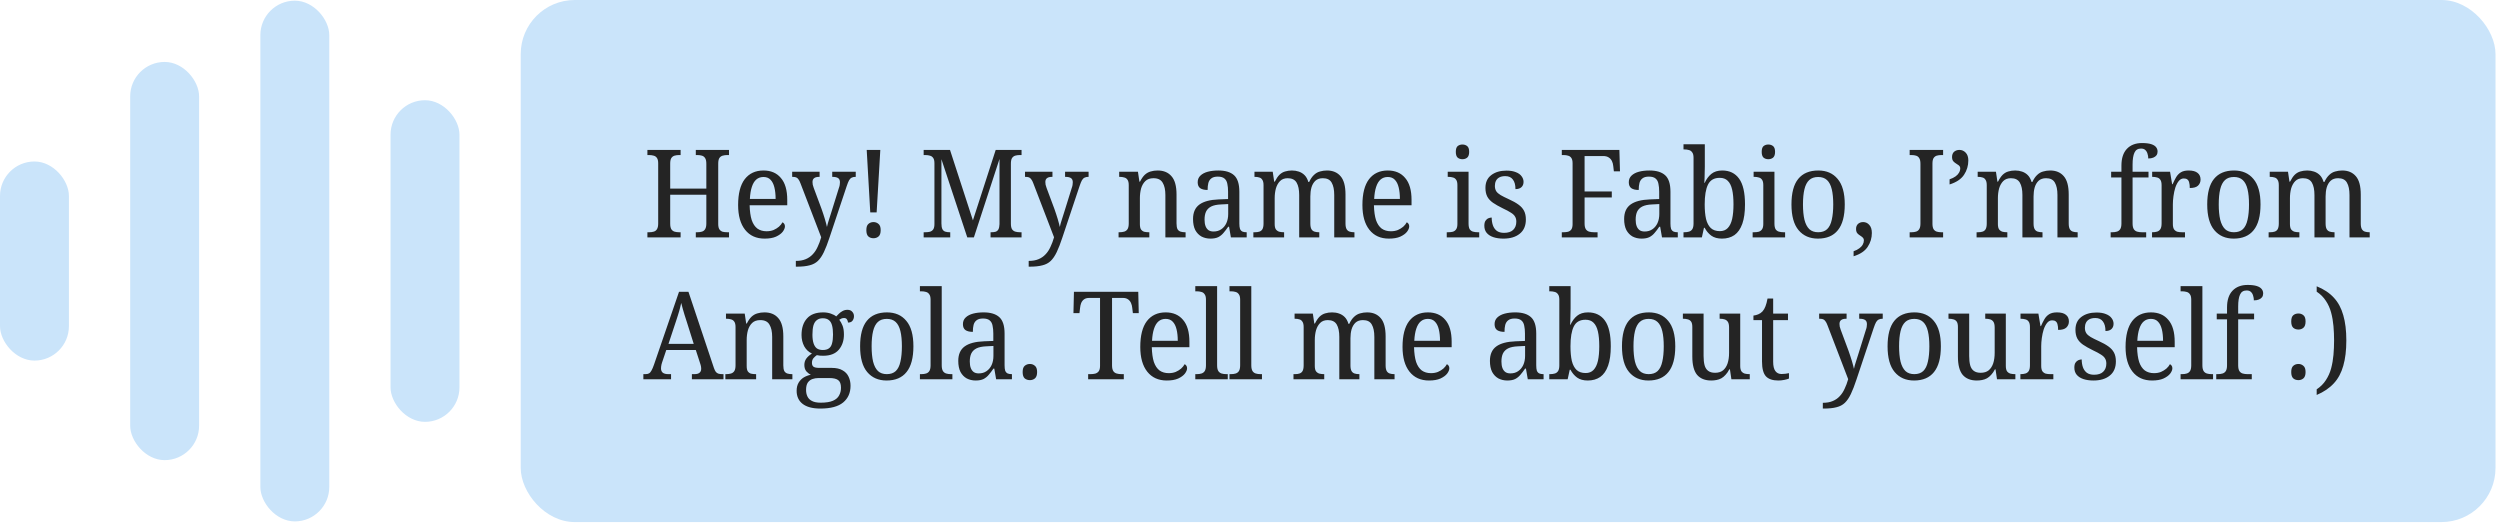 <?xml version="1.0" encoding="UTF-8"?> <svg xmlns="http://www.w3.org/2000/svg" width="370" height="78" viewBox="0 0 370 78" fill="none"> <rect y="23.9" width="10.2" height="29.467" rx="5.1" fill="#CAE4FA"></rect> <rect x="19.267" y="9.167" width="10.2" height="58.933" rx="5.1" fill="#CAE4FA"></rect> <rect x="38.533" y="0.1" width="10.2" height="77.067" rx="5.1" fill="#CAE4FA"></rect> <rect x="57.8" y="14.833" width="10.2" height="47.6" rx="5.1" fill="#CAE4FA"></rect> <rect x="77.067" width="292.267" height="77.267" rx="8" fill="#CAE4FA"></rect> <path d="M95.816 35.133V34.372H96.106C96.348 34.372 96.566 34.342 96.759 34.281C96.965 34.221 97.122 34.1 97.231 33.918C97.352 33.725 97.412 33.447 97.412 33.084V24.181C97.412 23.818 97.352 23.552 97.231 23.383C97.11 23.202 96.947 23.087 96.741 23.038C96.548 22.978 96.324 22.948 96.07 22.948H95.816V22.186H100.73V22.948H100.495C100.253 22.948 100.029 22.978 99.824 23.038C99.63 23.099 99.473 23.22 99.352 23.401C99.243 23.582 99.189 23.86 99.189 24.235V27.916H104.538V24.235C104.538 23.86 104.478 23.582 104.357 23.401C104.248 23.22 104.091 23.099 103.886 23.038C103.692 22.978 103.469 22.948 103.215 22.948H102.979V22.186H107.893V22.948H107.621C107.379 22.948 107.156 22.978 106.95 23.038C106.745 23.099 106.581 23.22 106.461 23.401C106.352 23.582 106.297 23.86 106.297 24.235V33.157C106.297 33.507 106.358 33.773 106.479 33.955C106.6 34.124 106.757 34.239 106.95 34.299C107.156 34.347 107.379 34.372 107.621 34.372H107.893V35.133H102.979V34.372H103.215C103.469 34.372 103.692 34.342 103.886 34.281C104.091 34.221 104.248 34.1 104.357 33.918C104.478 33.725 104.538 33.447 104.538 33.084V28.823H99.189V33.084C99.189 33.447 99.243 33.725 99.352 33.918C99.473 34.1 99.63 34.221 99.824 34.281C100.029 34.342 100.253 34.372 100.495 34.372H100.73V35.133H95.816ZM113.159 35.315C111.925 35.315 110.964 34.88 110.275 34.009C109.586 33.139 109.242 31.918 109.242 30.346C109.242 28.654 109.568 27.378 110.221 26.52C110.886 25.662 111.811 25.233 112.995 25.233C114.095 25.233 114.954 25.601 115.57 26.339C116.199 27.064 116.513 28.146 116.513 29.584V30.382H110.946C110.97 31.277 111.073 32.008 111.255 32.577C111.448 33.133 111.726 33.55 112.089 33.828C112.463 34.094 112.917 34.227 113.449 34.227C113.836 34.227 114.18 34.166 114.482 34.045C114.785 33.912 115.05 33.749 115.28 33.556C115.51 33.35 115.685 33.133 115.806 32.903C115.903 32.939 115.987 33.012 116.06 33.12C116.132 33.217 116.169 33.344 116.169 33.501C116.169 33.743 116.06 34.009 115.842 34.299C115.625 34.577 115.292 34.819 114.845 35.025C114.41 35.218 113.848 35.315 113.159 35.315ZM114.791 29.439C114.791 28.787 114.73 28.218 114.609 27.735C114.488 27.239 114.295 26.858 114.029 26.593C113.775 26.327 113.431 26.194 112.995 26.194C112.572 26.194 112.216 26.32 111.925 26.574C111.647 26.816 111.43 27.179 111.273 27.662C111.116 28.134 111.019 28.726 110.983 29.439H114.791ZM117.784 38.615C118.352 38.615 118.836 38.53 119.234 38.361C119.646 38.192 119.996 37.95 120.286 37.636C120.576 37.334 120.818 36.965 121.012 36.53C121.217 36.106 121.392 35.635 121.537 35.115L118.473 27.137C118.376 26.871 118.273 26.671 118.165 26.538C118.068 26.393 117.953 26.296 117.82 26.248C117.687 26.2 117.512 26.175 117.294 26.175H117.24V25.414H121.302V26.175H121.247C120.897 26.175 120.643 26.242 120.486 26.375C120.329 26.496 120.25 26.683 120.25 26.937C120.25 27.058 120.262 27.191 120.286 27.336C120.322 27.469 120.371 27.626 120.431 27.808L121.592 30.926C121.676 31.168 121.761 31.416 121.846 31.67C121.93 31.924 122.009 32.172 122.081 32.413C122.154 32.643 122.214 32.861 122.263 33.066C122.323 33.272 122.366 33.447 122.39 33.592C122.462 33.254 122.559 32.903 122.68 32.54C122.801 32.166 122.922 31.785 123.042 31.398L124.149 27.844C124.209 27.687 124.251 27.535 124.276 27.39C124.3 27.233 124.312 27.094 124.312 26.973C124.312 26.683 124.221 26.478 124.04 26.357C123.858 26.236 123.586 26.175 123.224 26.175H123.169V25.414H126.651V26.175H126.597C126.391 26.175 126.216 26.212 126.071 26.284C125.926 26.345 125.793 26.472 125.672 26.665C125.563 26.858 125.442 27.155 125.309 27.554L122.77 35.151C122.48 36.034 122.202 36.753 121.936 37.309C121.67 37.865 121.374 38.301 121.048 38.615C120.721 38.929 120.31 39.147 119.815 39.268C119.319 39.401 118.697 39.467 117.947 39.467H117.784V38.615ZM128.799 31.434L128.273 22.186H130.286L129.742 31.434H128.799ZM129.271 35.26C128.98 35.26 128.733 35.176 128.527 35.006C128.322 34.825 128.219 34.511 128.219 34.063C128.219 33.616 128.322 33.308 128.527 33.139C128.733 32.957 128.98 32.867 129.271 32.867C129.561 32.867 129.809 32.957 130.014 33.139C130.232 33.308 130.34 33.616 130.34 34.063C130.34 34.511 130.232 34.825 130.014 35.006C129.809 35.176 129.561 35.26 129.271 35.26ZM136.701 35.133V34.372H136.937C137.191 34.372 137.421 34.347 137.626 34.299C137.832 34.239 137.995 34.124 138.116 33.955C138.237 33.773 138.297 33.507 138.297 33.157V24.181C138.297 23.818 138.237 23.552 138.116 23.383C137.995 23.202 137.832 23.087 137.626 23.038C137.433 22.978 137.215 22.948 136.973 22.948H136.701V22.186H140.6L143.991 32.613L147.364 22.186H151.19V22.948H150.918C150.676 22.948 150.452 22.978 150.247 23.038C150.053 23.099 149.896 23.22 149.775 23.401C149.667 23.582 149.612 23.86 149.612 24.235V33.084C149.612 33.459 149.667 33.737 149.775 33.918C149.896 34.1 150.059 34.221 150.265 34.281C150.471 34.342 150.694 34.372 150.936 34.372H151.19V35.133H146.602V34.372H146.711C146.965 34.372 147.176 34.347 147.346 34.299C147.527 34.239 147.666 34.124 147.763 33.955C147.859 33.773 147.914 33.513 147.926 33.175V23.528L144.136 35.133H143.157L139.331 23.564V33.066C139.331 33.441 139.379 33.725 139.476 33.918C139.572 34.1 139.711 34.221 139.893 34.281C140.086 34.342 140.304 34.372 140.546 34.372H140.636V35.133H136.701ZM152.245 38.615C152.813 38.615 153.297 38.53 153.696 38.361C154.107 38.192 154.457 37.95 154.747 37.636C155.037 37.334 155.279 36.965 155.473 36.53C155.678 36.106 155.853 35.635 155.999 35.115L152.934 27.137C152.837 26.871 152.735 26.671 152.626 26.538C152.529 26.393 152.414 26.296 152.281 26.248C152.148 26.2 151.973 26.175 151.755 26.175H151.701V25.414H155.763V26.175H155.708C155.358 26.175 155.104 26.242 154.947 26.375C154.79 26.496 154.711 26.683 154.711 26.937C154.711 27.058 154.723 27.191 154.747 27.336C154.784 27.469 154.832 27.626 154.892 27.808L156.053 30.926C156.138 31.168 156.222 31.416 156.307 31.67C156.391 31.924 156.47 32.172 156.543 32.413C156.615 32.643 156.675 32.861 156.724 33.066C156.784 33.272 156.827 33.447 156.851 33.592C156.923 33.254 157.02 32.903 157.141 32.54C157.262 32.166 157.383 31.785 157.504 31.398L158.61 27.844C158.67 27.687 158.712 27.535 158.737 27.39C158.761 27.233 158.773 27.094 158.773 26.973C158.773 26.683 158.682 26.478 158.501 26.357C158.32 26.236 158.048 26.175 157.685 26.175H157.631V25.414H161.112V26.175H161.058C160.852 26.175 160.677 26.212 160.532 26.284C160.387 26.345 160.254 26.472 160.133 26.665C160.024 26.858 159.903 27.155 159.77 27.554L157.232 35.151C156.941 36.034 156.663 36.753 156.397 37.309C156.131 37.865 155.835 38.301 155.509 38.615C155.183 38.929 154.772 39.147 154.276 39.268C153.78 39.401 153.158 39.467 152.408 39.467H152.245V38.615ZM165.549 35.133V34.372H165.694C165.948 34.372 166.178 34.342 166.383 34.281C166.589 34.221 166.752 34.1 166.873 33.918C166.994 33.725 167.054 33.441 167.054 33.066V27.409C167.054 27.046 166.994 26.78 166.873 26.611C166.752 26.429 166.589 26.314 166.383 26.266C166.19 26.206 165.972 26.175 165.731 26.175H165.64V25.414H168.414L168.632 26.883H168.723C168.94 26.448 169.176 26.109 169.43 25.867C169.696 25.625 169.986 25.462 170.3 25.378C170.614 25.281 170.959 25.233 171.334 25.233C172.216 25.233 172.899 25.517 173.383 26.085C173.878 26.641 174.126 27.541 174.126 28.787V33.066C174.126 33.441 174.175 33.725 174.271 33.918C174.38 34.1 174.531 34.221 174.725 34.281C174.918 34.342 175.136 34.372 175.378 34.372H175.468V35.133H172.476V28.859C172.476 28.085 172.343 27.481 172.077 27.046C171.823 26.599 171.37 26.375 170.717 26.375C170.21 26.375 169.811 26.514 169.52 26.792C169.23 27.07 169.019 27.433 168.886 27.88C168.765 28.327 168.704 28.811 168.704 29.331V33.157C168.704 33.52 168.759 33.785 168.868 33.955C168.989 34.124 169.146 34.239 169.339 34.299C169.545 34.347 169.768 34.372 170.01 34.372H170.101V35.133H165.549ZM179.143 35.315C178.66 35.315 178.219 35.212 177.82 35.006C177.433 34.789 177.125 34.468 176.895 34.045C176.677 33.61 176.569 33.066 176.569 32.413C176.569 31.446 176.883 30.733 177.511 30.274C178.14 29.814 179.095 29.56 180.377 29.512L181.755 29.458V28.37C181.755 27.922 181.718 27.535 181.646 27.209C181.585 26.871 181.446 26.611 181.229 26.429C181.011 26.236 180.679 26.139 180.231 26.139C179.82 26.139 179.506 26.224 179.289 26.393C179.071 26.55 178.92 26.78 178.835 27.082C178.763 27.372 178.726 27.717 178.726 28.116C178.243 28.116 177.874 28.025 177.62 27.844C177.378 27.662 177.258 27.372 177.258 26.973C177.258 26.574 177.391 26.248 177.657 25.994C177.935 25.728 178.303 25.535 178.763 25.414C179.222 25.293 179.742 25.233 180.322 25.233C181.35 25.233 182.123 25.468 182.643 25.94C183.163 26.411 183.423 27.221 183.423 28.37V33.066C183.423 33.405 183.453 33.671 183.514 33.864C183.586 34.045 183.701 34.178 183.858 34.263C184.015 34.336 184.215 34.372 184.457 34.372H184.511V35.133H182.172L181.9 33.556H181.773C181.543 33.894 181.313 34.196 181.084 34.462C180.866 34.728 180.606 34.94 180.304 35.097C180.002 35.242 179.615 35.315 179.143 35.315ZM179.597 34.263C180.044 34.263 180.425 34.154 180.739 33.937C181.066 33.719 181.319 33.417 181.501 33.03C181.682 32.631 181.773 32.178 181.773 31.67V30.201L180.721 30.256C180.105 30.28 179.615 30.382 179.252 30.564C178.902 30.745 178.648 30.999 178.491 31.325C178.346 31.64 178.273 32.032 178.273 32.504C178.273 32.879 178.321 33.199 178.418 33.465C178.515 33.719 178.66 33.918 178.853 34.063C179.047 34.196 179.295 34.263 179.597 34.263ZM185.498 35.133V34.372H185.734C185.988 34.372 186.205 34.342 186.387 34.281C186.58 34.221 186.731 34.1 186.84 33.918C186.949 33.725 187.003 33.441 187.003 33.066V27.409C187.003 27.046 186.943 26.78 186.822 26.611C186.713 26.429 186.562 26.314 186.368 26.266C186.187 26.206 185.969 26.175 185.716 26.175H185.661V25.414H188.363L188.581 26.883H188.671C188.889 26.448 189.119 26.109 189.36 25.867C189.614 25.625 189.892 25.462 190.195 25.378C190.509 25.281 190.847 25.233 191.21 25.233C191.573 25.233 191.911 25.287 192.225 25.396C192.552 25.505 192.836 25.68 193.078 25.922C193.32 26.163 193.507 26.502 193.64 26.937H193.749C193.966 26.478 194.208 26.127 194.474 25.885C194.74 25.631 195.036 25.462 195.363 25.378C195.689 25.281 196.033 25.233 196.396 25.233C197.254 25.233 197.925 25.517 198.409 26.085C198.893 26.641 199.134 27.541 199.134 28.787V33.066C199.134 33.441 199.189 33.725 199.297 33.918C199.406 34.1 199.557 34.221 199.751 34.281C199.944 34.342 200.162 34.372 200.404 34.372H200.458V35.133H197.466V28.859C197.466 28.073 197.339 27.463 197.085 27.028C196.843 26.593 196.408 26.375 195.78 26.375C195.32 26.375 194.952 26.502 194.673 26.756C194.408 27.01 194.214 27.342 194.093 27.753C193.984 28.152 193.93 28.593 193.93 29.077V33.066C193.93 33.441 193.984 33.725 194.093 33.918C194.202 34.1 194.353 34.221 194.547 34.281C194.74 34.342 194.958 34.372 195.199 34.372H195.254V35.133H192.28V28.859C192.28 28.073 192.153 27.463 191.899 27.028C191.645 26.593 191.204 26.375 190.575 26.375C190.104 26.375 189.729 26.514 189.451 26.792C189.173 27.07 188.968 27.433 188.835 27.88C188.714 28.327 188.653 28.811 188.653 29.331V33.157C188.653 33.52 188.714 33.785 188.835 33.955C188.968 34.124 189.137 34.239 189.342 34.299C189.548 34.347 189.771 34.372 190.013 34.372H190.049V35.133H185.498ZM205.553 35.315C204.32 35.315 203.359 34.88 202.67 34.009C201.981 33.139 201.637 31.918 201.637 30.346C201.637 28.654 201.963 27.378 202.616 26.52C203.281 25.662 204.206 25.233 205.39 25.233C206.49 25.233 207.349 25.601 207.965 26.339C208.594 27.064 208.908 28.146 208.908 29.584V30.382H203.341C203.365 31.277 203.468 32.008 203.649 32.577C203.843 33.133 204.121 33.55 204.484 33.828C204.858 34.094 205.312 34.227 205.844 34.227C206.23 34.227 206.575 34.166 206.877 34.045C207.179 33.912 207.445 33.749 207.675 33.556C207.905 33.35 208.08 33.133 208.201 32.903C208.298 32.939 208.382 33.012 208.455 33.12C208.527 33.217 208.564 33.344 208.564 33.501C208.564 33.743 208.455 34.009 208.237 34.299C208.02 34.577 207.687 34.819 207.24 35.025C206.805 35.218 206.243 35.315 205.553 35.315ZM207.185 29.439C207.185 28.787 207.125 28.218 207.004 27.735C206.883 27.239 206.69 26.858 206.424 26.593C206.17 26.327 205.825 26.194 205.39 26.194C204.967 26.194 204.611 26.32 204.32 26.574C204.042 26.816 203.825 27.179 203.668 27.662C203.51 28.134 203.414 28.726 203.377 29.439H207.185ZM214.118 35.133V34.372H214.336C214.589 34.372 214.813 34.347 215.006 34.299C215.212 34.239 215.375 34.124 215.496 33.955C215.629 33.773 215.696 33.507 215.696 33.157V27.409C215.696 27.046 215.635 26.78 215.514 26.611C215.393 26.429 215.23 26.314 215.025 26.266C214.831 26.206 214.614 26.175 214.372 26.175H214.263V25.414H217.346V33.066C217.346 33.441 217.4 33.725 217.509 33.918C217.63 34.1 217.793 34.221 217.998 34.281C218.216 34.342 218.452 34.372 218.706 34.372H218.923V35.133H214.118ZM216.439 23.564C216.161 23.564 215.925 23.486 215.732 23.328C215.55 23.159 215.46 22.875 215.46 22.476C215.46 22.065 215.55 21.781 215.732 21.624C215.925 21.467 216.161 21.388 216.439 21.388C216.717 21.388 216.953 21.467 217.146 21.624C217.34 21.781 217.436 22.065 217.436 22.476C217.436 22.875 217.34 23.159 217.146 23.328C216.953 23.486 216.717 23.564 216.439 23.564ZM222.511 35.315C221.943 35.315 221.441 35.242 221.006 35.097C220.583 34.952 220.256 34.74 220.027 34.462C219.797 34.184 219.682 33.834 219.682 33.411C219.682 33.096 219.737 32.855 219.845 32.685C219.966 32.504 220.111 32.377 220.281 32.304C220.462 32.232 220.625 32.196 220.77 32.196C220.77 32.619 220.831 33.006 220.952 33.356C221.072 33.695 221.266 33.967 221.532 34.172C221.81 34.366 222.166 34.462 222.602 34.462C223.194 34.462 223.641 34.317 223.944 34.027C224.258 33.725 224.415 33.32 224.415 32.812C224.415 32.51 224.355 32.262 224.234 32.069C224.125 31.863 223.925 31.67 223.635 31.488C223.345 31.295 222.94 31.078 222.42 30.836C221.828 30.546 221.338 30.267 220.952 30.002C220.577 29.736 220.299 29.433 220.117 29.095C219.936 28.744 219.845 28.315 219.845 27.808C219.845 26.985 220.129 26.357 220.698 25.922C221.278 25.474 222.033 25.251 222.964 25.251C223.52 25.251 223.986 25.329 224.361 25.486C224.735 25.631 225.013 25.831 225.195 26.085C225.388 26.339 225.485 26.617 225.485 26.919C225.485 27.245 225.382 27.505 225.177 27.699C224.971 27.892 224.675 27.989 224.288 27.989C224.288 27.372 224.161 26.901 223.907 26.574C223.665 26.236 223.291 26.067 222.783 26.067C222.432 26.067 222.142 26.127 221.913 26.248C221.683 26.369 221.514 26.538 221.405 26.756C221.296 26.973 221.242 27.227 221.242 27.517C221.242 27.82 221.308 28.079 221.441 28.297C221.574 28.503 221.792 28.696 222.094 28.877C222.408 29.059 222.807 29.258 223.291 29.476C223.883 29.742 224.361 30.008 224.723 30.274C225.098 30.54 225.376 30.848 225.557 31.198C225.739 31.549 225.829 31.978 225.829 32.486C225.829 33.405 225.527 34.106 224.923 34.589C224.33 35.073 223.526 35.315 222.511 35.315ZM231.146 35.133V34.372H231.382C231.648 34.372 231.877 34.347 232.071 34.299C232.276 34.239 232.44 34.124 232.561 33.955C232.681 33.773 232.742 33.513 232.742 33.175V24.163C232.742 23.812 232.681 23.552 232.561 23.383C232.44 23.202 232.276 23.087 232.071 23.038C231.877 22.978 231.66 22.948 231.418 22.948H231.146V22.186H239.669L239.759 25.36H238.853L238.762 24.58C238.738 24.302 238.671 24.054 238.563 23.836C238.454 23.607 238.291 23.425 238.073 23.292C237.868 23.159 237.596 23.093 237.257 23.093H234.519V28.333H238.545V29.222H234.519V33.084C234.519 33.447 234.579 33.725 234.7 33.918C234.821 34.1 234.984 34.221 235.19 34.281C235.407 34.342 235.643 34.372 235.897 34.372H236.441V35.133H231.146ZM242.948 35.315C242.464 35.315 242.023 35.212 241.624 35.006C241.237 34.789 240.929 34.468 240.699 34.045C240.482 33.61 240.373 33.066 240.373 32.413C240.373 31.446 240.687 30.733 241.316 30.274C241.945 29.814 242.9 29.56 244.181 29.512L245.559 29.458V28.37C245.559 27.922 245.523 27.535 245.45 27.209C245.39 26.871 245.251 26.611 245.033 26.429C244.816 26.236 244.483 26.139 244.036 26.139C243.625 26.139 243.311 26.224 243.093 26.393C242.875 26.55 242.724 26.78 242.64 27.082C242.567 27.372 242.531 27.717 242.531 28.116C242.047 28.116 241.679 28.025 241.425 27.844C241.183 27.662 241.062 27.372 241.062 26.973C241.062 26.574 241.195 26.248 241.461 25.994C241.739 25.728 242.108 25.535 242.567 25.414C243.027 25.293 243.546 25.233 244.127 25.233C245.154 25.233 245.928 25.468 246.448 25.94C246.967 26.411 247.227 27.221 247.227 28.37V33.066C247.227 33.405 247.258 33.671 247.318 33.864C247.391 34.045 247.505 34.178 247.663 34.263C247.82 34.336 248.019 34.372 248.261 34.372H248.315V35.133H245.976L245.704 33.556H245.577C245.348 33.894 245.118 34.196 244.888 34.462C244.671 34.728 244.411 34.94 244.108 35.097C243.806 35.242 243.419 35.315 242.948 35.315ZM243.401 34.263C243.849 34.263 244.229 34.154 244.544 33.937C244.87 33.719 245.124 33.417 245.305 33.03C245.487 32.631 245.577 32.178 245.577 31.67V30.201L244.526 30.256C243.909 30.28 243.419 30.382 243.057 30.564C242.706 30.745 242.452 30.999 242.295 31.325C242.15 31.64 242.078 32.032 242.078 32.504C242.078 32.879 242.126 33.199 242.223 33.465C242.319 33.719 242.464 33.918 242.658 34.063C242.851 34.196 243.099 34.263 243.401 34.263ZM254.851 35.315C254.211 35.315 253.685 35.17 253.274 34.88C252.863 34.577 252.536 34.19 252.295 33.719H252.186L251.877 35.133H249.157V34.372H249.284C249.538 34.372 249.768 34.342 249.973 34.281C250.179 34.221 250.342 34.1 250.463 33.918C250.584 33.725 250.644 33.441 250.644 33.066V23.347C250.644 22.984 250.578 22.718 250.445 22.549C250.324 22.367 250.161 22.253 249.955 22.204C249.75 22.144 249.526 22.114 249.284 22.114H249.157V21.352H252.313V24.689C252.313 24.906 252.307 25.172 252.295 25.486C252.295 25.801 252.288 26.103 252.276 26.393C252.264 26.683 252.252 26.907 252.24 27.064H252.295C252.548 26.508 252.875 26.067 253.274 25.74C253.685 25.402 254.223 25.233 254.888 25.233C255.976 25.233 256.81 25.637 257.39 26.448C257.97 27.245 258.26 28.515 258.26 30.256C258.26 31.416 258.127 32.371 257.861 33.12C257.596 33.87 257.209 34.426 256.701 34.789C256.193 35.139 255.577 35.315 254.851 35.315ZM254.543 34.209C255.027 34.209 255.413 34.057 255.704 33.755C256.006 33.441 256.223 32.994 256.356 32.413C256.489 31.821 256.556 31.096 256.556 30.237C256.556 29.355 256.489 28.63 256.356 28.061C256.223 27.481 256.006 27.046 255.704 26.756C255.413 26.466 255.021 26.32 254.525 26.32C253.691 26.32 253.111 26.653 252.784 27.318C252.458 27.971 252.295 28.95 252.295 30.256C252.295 31.102 252.361 31.821 252.494 32.413C252.639 32.994 252.875 33.441 253.201 33.755C253.528 34.057 253.975 34.209 254.543 34.209ZM259.39 35.133V34.372H259.608C259.862 34.372 260.085 34.347 260.279 34.299C260.484 34.239 260.648 34.124 260.768 33.955C260.901 33.773 260.968 33.507 260.968 33.157V27.409C260.968 27.046 260.907 26.78 260.787 26.611C260.666 26.429 260.502 26.314 260.297 26.266C260.104 26.206 259.886 26.175 259.644 26.175H259.535V25.414H262.618V33.066C262.618 33.441 262.672 33.725 262.781 33.918C262.902 34.1 263.065 34.221 263.271 34.281C263.488 34.342 263.724 34.372 263.978 34.372H264.196V35.133H259.39ZM261.711 23.564C261.433 23.564 261.198 23.486 261.004 23.328C260.823 23.159 260.732 22.875 260.732 22.476C260.732 22.065 260.823 21.781 261.004 21.624C261.198 21.467 261.433 21.388 261.711 21.388C261.989 21.388 262.225 21.467 262.419 21.624C262.612 21.781 262.709 22.065 262.709 22.476C262.709 22.875 262.612 23.159 262.419 23.328C262.225 23.486 261.989 23.564 261.711 23.564ZM269.053 35.315C267.844 35.315 266.889 34.898 266.188 34.063C265.486 33.229 265.136 31.96 265.136 30.256C265.136 28.563 265.468 27.306 266.133 26.484C266.81 25.65 267.801 25.233 269.107 25.233C270.328 25.233 271.283 25.65 271.972 26.484C272.673 27.306 273.024 28.563 273.024 30.256C273.024 31.96 272.685 33.229 272.008 34.063C271.344 34.898 270.358 35.315 269.053 35.315ZM269.089 34.372C269.645 34.372 270.086 34.221 270.413 33.918C270.739 33.604 270.969 33.139 271.102 32.522C271.247 31.906 271.319 31.15 271.319 30.256C271.319 29.349 271.247 28.599 271.102 28.007C270.957 27.402 270.721 26.949 270.395 26.647C270.068 26.345 269.633 26.194 269.089 26.194C268.533 26.194 268.092 26.345 267.765 26.647C267.439 26.949 267.203 27.402 267.058 28.007C266.913 28.599 266.84 29.349 266.84 30.256C266.84 31.15 266.913 31.906 267.058 32.522C267.215 33.139 267.457 33.604 267.783 33.918C268.11 34.221 268.545 34.372 269.089 34.372ZM274.332 37.182C274.682 37.062 274.967 36.916 275.184 36.747C275.414 36.578 275.583 36.391 275.692 36.185C275.801 35.992 275.855 35.78 275.855 35.55C275.855 35.417 275.813 35.303 275.728 35.206C275.656 35.121 275.565 35.043 275.456 34.97C275.347 34.898 275.233 34.819 275.112 34.734C274.991 34.65 274.888 34.541 274.803 34.408C274.731 34.275 274.695 34.106 274.695 33.9C274.695 33.574 274.791 33.32 274.985 33.139C275.19 32.957 275.444 32.867 275.746 32.867C276.109 32.867 276.411 33.006 276.653 33.284C276.907 33.562 277.034 33.961 277.034 34.48C277.034 35.23 276.828 35.913 276.417 36.53C276.006 37.158 275.311 37.624 274.332 37.926V37.182ZM282.63 35.133V34.372H282.92C283.162 34.372 283.379 34.342 283.573 34.281C283.778 34.221 283.935 34.1 284.044 33.918C284.165 33.737 284.226 33.459 284.226 33.084V24.235C284.226 23.86 284.165 23.582 284.044 23.401C283.935 23.22 283.778 23.099 283.573 23.038C283.379 22.978 283.162 22.948 282.92 22.948H282.63V22.186H287.58V22.948H287.308C287.066 22.948 286.843 22.978 286.637 23.038C286.444 23.099 286.287 23.22 286.166 23.401C286.057 23.582 286.003 23.86 286.003 24.235V33.084C286.003 33.447 286.057 33.725 286.166 33.918C286.287 34.1 286.444 34.221 286.637 34.281C286.843 34.342 287.066 34.372 287.308 34.372H287.58V35.133H282.63ZM288.538 26.538C288.901 26.417 289.197 26.272 289.427 26.103C289.656 25.934 289.826 25.752 289.934 25.559C290.055 25.353 290.116 25.136 290.116 24.906C290.116 24.761 290.073 24.646 289.989 24.562C289.904 24.465 289.801 24.386 289.68 24.326C289.572 24.253 289.457 24.175 289.336 24.09C289.215 24.006 289.112 23.903 289.028 23.782C288.943 23.649 288.901 23.474 288.901 23.256C288.901 22.905 289.003 22.64 289.209 22.458C289.427 22.277 289.687 22.186 289.989 22.186C290.351 22.186 290.66 22.319 290.914 22.585C291.179 22.851 291.312 23.238 291.312 23.746C291.312 24.519 291.101 25.227 290.678 25.867C290.255 26.508 289.541 26.985 288.538 27.3V26.538ZM292.534 35.133V34.372H292.77C293.024 34.372 293.241 34.342 293.423 34.281C293.616 34.221 293.767 34.1 293.876 33.918C293.985 33.725 294.039 33.441 294.039 33.066V27.409C294.039 27.046 293.979 26.78 293.858 26.611C293.749 26.429 293.598 26.314 293.405 26.266C293.223 26.206 293.006 26.175 292.752 26.175H292.697V25.414H295.399L295.617 26.883H295.708C295.925 26.448 296.155 26.109 296.397 25.867C296.65 25.625 296.929 25.462 297.231 25.378C297.545 25.281 297.884 25.233 298.246 25.233C298.609 25.233 298.947 25.287 299.262 25.396C299.588 25.505 299.872 25.68 300.114 25.922C300.356 26.163 300.543 26.502 300.676 26.937H300.785C301.002 26.478 301.244 26.127 301.51 25.885C301.776 25.631 302.072 25.462 302.399 25.378C302.725 25.281 303.07 25.233 303.432 25.233C304.291 25.233 304.962 25.517 305.445 26.085C305.929 26.641 306.17 27.541 306.17 28.787V33.066C306.17 33.441 306.225 33.725 306.334 33.918C306.442 34.1 306.594 34.221 306.787 34.281C306.98 34.342 307.198 34.372 307.44 34.372H307.494V35.133H304.502V28.859C304.502 28.073 304.375 27.463 304.121 27.028C303.88 26.593 303.444 26.375 302.816 26.375C302.356 26.375 301.988 26.502 301.71 26.756C301.444 27.01 301.25 27.342 301.129 27.753C301.021 28.152 300.966 28.593 300.966 29.077V33.066C300.966 33.441 301.021 33.725 301.129 33.918C301.238 34.1 301.389 34.221 301.583 34.281C301.776 34.342 301.994 34.372 302.236 34.372H302.29V35.133H299.316V28.859C299.316 28.073 299.189 27.463 298.935 27.028C298.681 26.593 298.24 26.375 297.612 26.375C297.14 26.375 296.765 26.514 296.487 26.792C296.209 27.07 296.004 27.433 295.871 27.88C295.75 28.327 295.689 28.811 295.689 29.331V33.157C295.689 33.52 295.75 33.785 295.871 33.955C296.004 34.124 296.173 34.239 296.378 34.299C296.584 34.347 296.808 34.372 297.049 34.372H297.086V35.133H292.534ZM312.376 35.133V34.372H312.612C312.866 34.372 313.096 34.342 313.301 34.281C313.507 34.221 313.67 34.1 313.791 33.918C313.912 33.725 313.972 33.441 313.972 33.066V26.266H312.449V25.414H313.972V24.507C313.972 23.431 314.238 22.609 314.77 22.041C315.314 21.461 316.063 21.171 317.018 21.171C317.587 21.171 318.04 21.225 318.378 21.334C318.717 21.443 318.959 21.594 319.104 21.787C319.249 21.968 319.321 22.186 319.321 22.44C319.321 22.645 319.267 22.827 319.158 22.984C319.049 23.129 318.892 23.244 318.687 23.328C318.481 23.413 318.233 23.456 317.943 23.456C317.943 23.214 317.907 22.984 317.834 22.766C317.774 22.537 317.665 22.349 317.508 22.204C317.363 22.059 317.151 21.987 316.873 21.987C316.402 21.987 316.075 22.192 315.894 22.603C315.713 23.002 315.622 23.582 315.622 24.344V25.414H317.979V26.266H315.622V33.066C315.622 33.441 315.683 33.725 315.803 33.918C315.924 34.1 316.088 34.221 316.293 34.281C316.511 34.342 316.74 34.372 316.982 34.372H317.635V35.133H312.376ZM318.501 35.133V34.372H318.556C318.81 34.372 319.039 34.342 319.245 34.281C319.45 34.221 319.613 34.1 319.734 33.918C319.855 33.725 319.916 33.441 319.916 33.066V27.409C319.916 27.046 319.855 26.78 319.734 26.611C319.613 26.429 319.45 26.314 319.245 26.266C319.039 26.206 318.816 26.175 318.574 26.175H318.519V25.414H321.167L321.475 27.264H321.548C321.705 26.901 321.874 26.562 322.055 26.248C322.237 25.934 322.472 25.686 322.763 25.505C323.053 25.323 323.44 25.233 323.923 25.233C324.515 25.233 324.957 25.353 325.247 25.595C325.537 25.825 325.682 26.151 325.682 26.574C325.682 26.937 325.555 27.239 325.301 27.481C325.059 27.711 324.654 27.826 324.086 27.826C324.086 27.487 324.056 27.215 323.996 27.01C323.947 26.804 323.857 26.653 323.724 26.556C323.603 26.459 323.427 26.411 323.198 26.411C322.908 26.411 322.66 26.538 322.454 26.792C322.249 27.046 322.08 27.372 321.947 27.771C321.826 28.158 321.735 28.575 321.675 29.022C321.614 29.458 321.584 29.863 321.584 30.237V33.157C321.584 33.507 321.644 33.773 321.765 33.955C321.898 34.124 322.061 34.239 322.255 34.299C322.46 34.347 322.684 34.372 322.926 34.372H323.379V35.133H318.501ZM330.586 35.315C329.377 35.315 328.422 34.898 327.721 34.063C327.02 33.229 326.669 31.96 326.669 30.256C326.669 28.563 327.002 27.306 327.667 26.484C328.344 25.65 329.335 25.233 330.641 25.233C331.862 25.233 332.817 25.65 333.506 26.484C334.207 27.306 334.557 28.563 334.557 30.256C334.557 31.96 334.219 33.229 333.542 34.063C332.877 34.898 331.892 35.315 330.586 35.315ZM330.623 34.372C331.179 34.372 331.62 34.221 331.946 33.918C332.273 33.604 332.502 33.139 332.635 32.522C332.78 31.906 332.853 31.15 332.853 30.256C332.853 29.349 332.78 28.599 332.635 28.007C332.49 27.402 332.255 26.949 331.928 26.647C331.602 26.345 331.167 26.194 330.623 26.194C330.066 26.194 329.625 26.345 329.299 26.647C328.972 26.949 328.737 27.402 328.592 28.007C328.447 28.599 328.374 29.349 328.374 30.256C328.374 31.15 328.447 31.906 328.592 32.522C328.749 33.139 328.991 33.604 329.317 33.918C329.643 34.221 330.079 34.372 330.623 34.372ZM335.757 35.133V34.372H335.992C336.246 34.372 336.464 34.342 336.645 34.281C336.839 34.221 336.99 34.1 337.099 33.918C337.207 33.725 337.262 33.441 337.262 33.066V27.409C337.262 27.046 337.201 26.78 337.08 26.611C336.972 26.429 336.82 26.314 336.627 26.266C336.446 26.206 336.228 26.175 335.974 26.175H335.92V25.414H338.622L338.839 26.883H338.93C339.148 26.448 339.377 26.109 339.619 25.867C339.873 25.625 340.151 25.462 340.453 25.378C340.768 25.281 341.106 25.233 341.469 25.233C341.831 25.233 342.17 25.287 342.484 25.396C342.811 25.505 343.095 25.68 343.336 25.922C343.578 26.163 343.766 26.502 343.899 26.937H344.007C344.225 26.478 344.467 26.127 344.733 25.885C344.999 25.631 345.295 25.462 345.621 25.378C345.948 25.281 346.292 25.233 346.655 25.233C347.513 25.233 348.184 25.517 348.668 26.085C349.151 26.641 349.393 27.541 349.393 28.787V33.066C349.393 33.441 349.447 33.725 349.556 33.918C349.665 34.1 349.816 34.221 350.009 34.281C350.203 34.342 350.42 34.372 350.662 34.372H350.717V35.133H347.725V28.859C347.725 28.073 347.598 27.463 347.344 27.028C347.102 26.593 346.667 26.375 346.038 26.375C345.579 26.375 345.21 26.502 344.932 26.756C344.666 27.01 344.473 27.342 344.352 27.753C344.243 28.152 344.189 28.593 344.189 29.077V33.066C344.189 33.441 344.243 33.725 344.352 33.918C344.461 34.1 344.612 34.221 344.805 34.281C344.999 34.342 345.216 34.372 345.458 34.372H345.512V35.133H342.539V28.859C342.539 28.073 342.412 27.463 342.158 27.028C341.904 26.593 341.463 26.375 340.834 26.375C340.363 26.375 339.988 26.514 339.71 26.792C339.432 27.07 339.226 27.433 339.093 27.88C338.972 28.327 338.912 28.811 338.912 29.331V33.157C338.912 33.52 338.972 33.785 339.093 33.955C339.226 34.124 339.395 34.239 339.601 34.299C339.806 34.347 340.03 34.372 340.272 34.372H340.308V35.133H335.757ZM95.218 56.133V55.372H95.526C95.744 55.372 95.919 55.336 96.052 55.263C96.185 55.19 96.306 55.051 96.415 54.846C96.536 54.64 96.662 54.344 96.796 53.957L100.495 43.186H101.891L105.663 54.465C105.747 54.707 105.838 54.894 105.935 55.027C106.043 55.16 106.17 55.251 106.315 55.299C106.473 55.347 106.66 55.372 106.878 55.372H107.077V56.133H102.399V55.372H102.779C103.118 55.372 103.366 55.305 103.523 55.172C103.692 55.039 103.777 54.84 103.777 54.574C103.777 54.489 103.771 54.405 103.759 54.32C103.747 54.235 103.728 54.145 103.704 54.048C103.68 53.951 103.65 53.855 103.614 53.758L102.979 51.8H98.609L97.992 53.631C97.968 53.728 97.938 53.83 97.902 53.939C97.877 54.048 97.859 54.151 97.847 54.248C97.835 54.344 97.829 54.435 97.829 54.52C97.829 54.797 97.914 55.009 98.083 55.154C98.264 55.299 98.542 55.372 98.917 55.372H99.316V56.133H95.218ZM98.935 50.893H102.671L101.637 47.611C101.528 47.248 101.419 46.91 101.311 46.595C101.214 46.269 101.123 45.961 101.039 45.67C100.954 45.38 100.882 45.102 100.821 44.836C100.773 45.042 100.724 45.247 100.676 45.453C100.628 45.646 100.573 45.852 100.513 46.069C100.452 46.275 100.386 46.492 100.313 46.722C100.241 46.952 100.162 47.194 100.078 47.447L98.935 50.893ZM107.354 56.133V55.372H107.499C107.753 55.372 107.983 55.342 108.188 55.281C108.394 55.221 108.557 55.1 108.678 54.918C108.799 54.725 108.859 54.441 108.859 54.066V48.408C108.859 48.046 108.799 47.78 108.678 47.611C108.557 47.429 108.394 47.315 108.188 47.266C107.995 47.206 107.777 47.175 107.535 47.175H107.445V46.414H110.219L110.437 47.883H110.527C110.745 47.447 110.981 47.109 111.235 46.867C111.501 46.625 111.791 46.462 112.105 46.378C112.419 46.281 112.764 46.233 113.139 46.233C114.021 46.233 114.704 46.517 115.188 47.085C115.683 47.641 115.931 48.541 115.931 49.787V54.066C115.931 54.441 115.979 54.725 116.076 54.918C116.185 55.1 116.336 55.221 116.53 55.281C116.723 55.342 116.941 55.372 117.182 55.372H117.273V56.133H114.281V49.859C114.281 49.086 114.148 48.481 113.882 48.046C113.628 47.599 113.175 47.375 112.522 47.375C112.014 47.375 111.615 47.514 111.325 47.792C111.035 48.07 110.824 48.433 110.691 48.88C110.57 49.327 110.509 49.811 110.509 50.331V54.157C110.509 54.52 110.564 54.785 110.672 54.955C110.793 55.124 110.95 55.239 111.144 55.299C111.349 55.347 111.573 55.372 111.815 55.372H111.906V56.133H107.354ZM121.42 60.467C120.247 60.467 119.365 60.231 118.772 59.76C118.192 59.301 117.902 58.66 117.902 57.838C117.902 57.366 117.999 56.968 118.192 56.641C118.385 56.315 118.639 56.055 118.954 55.861C119.28 55.668 119.631 55.535 120.005 55.462C119.764 55.354 119.54 55.184 119.334 54.955C119.141 54.713 119.044 54.399 119.044 54.012C119.044 53.649 119.141 53.335 119.334 53.069C119.528 52.803 119.806 52.555 120.168 52.325C119.685 52.108 119.304 51.751 119.026 51.255C118.76 50.748 118.627 50.192 118.627 49.587C118.627 48.547 118.893 47.731 119.425 47.139C119.957 46.535 120.761 46.233 121.837 46.233C122.236 46.233 122.61 46.293 122.961 46.414C123.312 46.535 123.578 46.674 123.759 46.831C123.868 46.71 124.001 46.577 124.158 46.432C124.315 46.275 124.496 46.142 124.702 46.033C124.919 45.912 125.155 45.852 125.409 45.852C125.735 45.852 125.977 45.948 126.134 46.142C126.304 46.323 126.388 46.541 126.388 46.795C126.388 47.048 126.316 47.272 126.171 47.466C126.038 47.647 125.814 47.738 125.5 47.738C125.5 47.58 125.451 47.429 125.355 47.284C125.27 47.139 125.125 47.067 124.919 47.067C124.774 47.067 124.647 47.091 124.539 47.139C124.43 47.188 124.321 47.248 124.212 47.321C124.406 47.574 124.569 47.871 124.702 48.209C124.835 48.547 124.901 48.983 124.901 49.515C124.901 50.421 124.647 51.171 124.14 51.763C123.632 52.355 122.864 52.652 121.837 52.652C121.692 52.652 121.528 52.646 121.347 52.634C121.166 52.609 121.015 52.585 120.894 52.561C120.712 52.682 120.543 52.833 120.386 53.014C120.241 53.196 120.168 53.425 120.168 53.703C120.168 53.957 120.241 54.145 120.386 54.266C120.543 54.386 120.827 54.447 121.238 54.447H123.088C123.765 54.447 124.303 54.568 124.702 54.81C125.113 55.039 125.409 55.354 125.59 55.752C125.784 56.151 125.88 56.599 125.88 57.094C125.88 58.134 125.518 58.956 124.792 59.56C124.067 60.165 122.943 60.467 121.42 60.467ZM121.456 59.597C122.242 59.597 122.852 59.5 123.287 59.307C123.723 59.113 124.025 58.847 124.194 58.509C124.375 58.182 124.466 57.808 124.466 57.385C124.466 56.828 124.321 56.448 124.031 56.242C123.753 56.049 123.336 55.952 122.78 55.952H121.111C120.809 55.952 120.519 56 120.241 56.097C119.963 56.194 119.733 56.369 119.552 56.623C119.383 56.877 119.298 57.239 119.298 57.711C119.298 58.074 119.365 58.394 119.498 58.672C119.631 58.962 119.854 59.186 120.168 59.343C120.483 59.512 120.912 59.597 121.456 59.597ZM121.782 51.8C122.157 51.8 122.453 51.721 122.671 51.564C122.901 51.407 123.058 51.159 123.142 50.82C123.239 50.47 123.287 50.035 123.287 49.515C123.287 48.971 123.239 48.517 123.142 48.155C123.046 47.792 122.882 47.526 122.653 47.357C122.435 47.188 122.139 47.103 121.764 47.103C121.414 47.103 121.124 47.194 120.894 47.375C120.664 47.544 120.495 47.81 120.386 48.173C120.289 48.535 120.241 48.989 120.241 49.533C120.241 50.041 120.295 50.464 120.404 50.802C120.513 51.141 120.676 51.395 120.894 51.564C121.124 51.721 121.42 51.8 121.782 51.8ZM131.213 56.315C130.004 56.315 129.049 55.898 128.347 55.063C127.646 54.229 127.296 52.96 127.296 51.255C127.296 49.563 127.628 48.306 128.293 47.484C128.97 46.65 129.961 46.233 131.267 46.233C132.488 46.233 133.443 46.65 134.132 47.484C134.833 48.306 135.184 49.563 135.184 51.255C135.184 52.96 134.845 54.229 134.168 55.063C133.503 55.898 132.518 56.315 131.213 56.315ZM131.249 55.372C131.805 55.372 132.246 55.221 132.573 54.918C132.899 54.604 133.129 54.139 133.262 53.522C133.407 52.906 133.479 52.15 133.479 51.255C133.479 50.349 133.407 49.599 133.262 49.007C133.117 48.403 132.881 47.949 132.554 47.647C132.228 47.345 131.793 47.194 131.249 47.194C130.693 47.194 130.251 47.345 129.925 47.647C129.599 47.949 129.363 48.403 129.218 49.007C129.073 49.599 129 50.349 129 51.255C129 52.15 129.073 52.906 129.218 53.522C129.375 54.139 129.617 54.604 129.943 54.918C130.27 55.221 130.705 55.372 131.249 55.372ZM136.147 56.133V55.372H136.365C136.631 55.372 136.86 55.342 137.054 55.281C137.259 55.221 137.423 55.1 137.543 54.918C137.664 54.725 137.725 54.441 137.725 54.066V44.347C137.725 43.984 137.658 43.718 137.525 43.549C137.404 43.367 137.241 43.253 137.036 43.204C136.83 43.144 136.607 43.114 136.365 43.114H136.147V42.352H139.375V54.066C139.375 54.441 139.435 54.725 139.556 54.918C139.677 55.1 139.84 55.221 140.046 55.281C140.251 55.342 140.481 55.372 140.735 55.372H140.953V56.133H136.147ZM144.399 56.315C143.915 56.315 143.474 56.212 143.075 56.006C142.688 55.789 142.38 55.468 142.15 55.045C141.933 54.61 141.824 54.066 141.824 53.413C141.824 52.446 142.138 51.733 142.767 51.274C143.396 50.814 144.351 50.56 145.632 50.512L147.01 50.458V49.37C147.01 48.922 146.974 48.535 146.901 48.209C146.841 47.871 146.702 47.611 146.484 47.429C146.267 47.236 145.934 47.139 145.487 47.139C145.076 47.139 144.762 47.224 144.544 47.393C144.326 47.55 144.175 47.78 144.091 48.082C144.018 48.372 143.982 48.717 143.982 49.116C143.498 49.116 143.13 49.025 142.876 48.844C142.634 48.662 142.513 48.372 142.513 47.973C142.513 47.574 142.646 47.248 142.912 46.994C143.19 46.728 143.559 46.535 144.018 46.414C144.478 46.293 144.997 46.233 145.578 46.233C146.605 46.233 147.379 46.468 147.899 46.94C148.419 47.411 148.678 48.221 148.678 49.37V54.066C148.678 54.405 148.709 54.671 148.769 54.864C148.842 55.045 148.957 55.178 149.114 55.263C149.271 55.336 149.47 55.372 149.712 55.372H149.766V56.133H147.427L147.155 54.556H147.028C146.799 54.894 146.569 55.196 146.339 55.462C146.122 55.728 145.862 55.94 145.56 56.097C145.257 56.242 144.87 56.315 144.399 56.315ZM144.852 55.263C145.3 55.263 145.68 55.154 145.995 54.937C146.321 54.719 146.575 54.417 146.756 54.03C146.938 53.631 147.028 53.178 147.028 52.67V51.201L145.977 51.255C145.36 51.28 144.87 51.382 144.508 51.564C144.157 51.745 143.903 51.999 143.746 52.325C143.601 52.64 143.529 53.032 143.529 53.504C143.529 53.879 143.577 54.199 143.674 54.465C143.77 54.719 143.915 54.918 144.109 55.063C144.302 55.196 144.55 55.263 144.852 55.263ZM152.422 56.26C152.132 56.26 151.878 56.176 151.66 56.006C151.455 55.825 151.352 55.511 151.352 55.063C151.352 54.616 151.455 54.308 151.66 54.139C151.878 53.957 152.132 53.867 152.422 53.867C152.712 53.867 152.96 53.957 153.165 54.139C153.383 54.308 153.492 54.616 153.492 55.063C153.492 55.511 153.383 55.825 153.165 56.006C152.96 56.176 152.712 56.26 152.422 56.26ZM161.046 56.133V55.372H161.409C161.651 55.372 161.874 55.347 162.08 55.299C162.297 55.239 162.473 55.124 162.606 54.955C162.739 54.773 162.805 54.507 162.805 54.157V44.093H161.209C160.883 44.093 160.623 44.165 160.43 44.31C160.248 44.443 160.109 44.625 160.013 44.854C159.928 45.072 159.874 45.314 159.849 45.58L159.759 46.341H158.87L158.943 43.186H168.463L168.535 46.341H167.665L167.574 45.58C167.55 45.314 167.49 45.072 167.393 44.854C167.296 44.625 167.151 44.443 166.958 44.31C166.764 44.165 166.504 44.093 166.178 44.093H164.582V54.066C164.582 54.441 164.643 54.725 164.764 54.918C164.884 55.1 165.054 55.221 165.271 55.281C165.489 55.342 165.719 55.372 165.96 55.372H166.323V56.133H161.046ZM172.678 56.315C171.445 56.315 170.484 55.88 169.794 55.009C169.105 54.139 168.761 52.918 168.761 51.346C168.761 49.654 169.087 48.378 169.74 47.52C170.405 46.662 171.33 46.233 172.514 46.233C173.615 46.233 174.473 46.601 175.089 47.339C175.718 48.064 176.032 49.146 176.032 50.584V51.382H170.465C170.49 52.277 170.592 53.008 170.774 53.577C170.967 54.133 171.245 54.55 171.608 54.828C171.983 55.094 172.436 55.227 172.968 55.227C173.355 55.227 173.699 55.166 174.001 55.045C174.304 54.912 174.57 54.749 174.799 54.556C175.029 54.35 175.204 54.133 175.325 53.903C175.422 53.939 175.506 54.012 175.579 54.12C175.651 54.217 175.688 54.344 175.688 54.501C175.688 54.743 175.579 55.009 175.361 55.299C175.144 55.577 174.811 55.819 174.364 56.025C173.929 56.218 173.367 56.315 172.678 56.315ZM174.31 50.44C174.31 49.787 174.249 49.218 174.128 48.735C174.007 48.239 173.814 47.858 173.548 47.593C173.294 47.327 172.95 47.194 172.514 47.194C172.091 47.194 171.735 47.321 171.445 47.574C171.167 47.816 170.949 48.179 170.792 48.662C170.635 49.134 170.538 49.726 170.502 50.44H174.31ZM176.904 56.133V55.372H177.122C177.388 55.372 177.617 55.342 177.811 55.281C178.016 55.221 178.179 55.1 178.3 54.918C178.421 54.725 178.482 54.441 178.482 54.066V44.347C178.482 43.984 178.415 43.718 178.282 43.549C178.161 43.367 177.998 43.253 177.793 43.204C177.587 43.144 177.363 43.114 177.122 43.114H176.904V42.352H180.132V54.066C180.132 54.441 180.192 54.725 180.313 54.918C180.434 55.1 180.597 55.221 180.803 55.281C181.008 55.342 181.238 55.372 181.492 55.372H181.709V56.133H176.904ZM181.964 56.133V55.372H182.182C182.448 55.372 182.678 55.342 182.871 55.281C183.076 55.221 183.24 55.1 183.361 54.918C183.481 54.725 183.542 54.441 183.542 54.066V44.347C183.542 43.984 183.475 43.718 183.342 43.549C183.222 43.367 183.058 43.253 182.853 43.204C182.647 43.144 182.424 43.114 182.182 43.114H181.964V42.352H185.192V54.066C185.192 54.441 185.252 54.725 185.373 54.918C185.494 55.1 185.657 55.221 185.863 55.281C186.068 55.342 186.298 55.372 186.552 55.372H186.77V56.133H181.964ZM191.435 56.133V55.372H191.671C191.925 55.372 192.142 55.342 192.324 55.281C192.517 55.221 192.668 55.1 192.777 54.918C192.886 54.725 192.94 54.441 192.94 54.066V48.408C192.94 48.046 192.88 47.78 192.759 47.611C192.65 47.429 192.499 47.315 192.306 47.266C192.124 47.206 191.907 47.175 191.653 47.175H191.598V46.414H194.3L194.518 47.883H194.609C194.826 47.447 195.056 47.109 195.298 46.867C195.552 46.625 195.83 46.462 196.132 46.378C196.446 46.281 196.785 46.233 197.147 46.233C197.51 46.233 197.848 46.287 198.163 46.396C198.489 46.505 198.773 46.68 199.015 46.922C199.257 47.163 199.444 47.502 199.577 47.937H199.686C199.904 47.478 200.145 47.127 200.411 46.885C200.677 46.632 200.973 46.462 201.3 46.378C201.626 46.281 201.971 46.233 202.333 46.233C203.192 46.233 203.863 46.517 204.346 47.085C204.83 47.641 205.072 48.541 205.072 49.787V54.066C205.072 54.441 205.126 54.725 205.235 54.918C205.344 55.1 205.495 55.221 205.688 55.281C205.881 55.342 206.099 55.372 206.341 55.372H206.395V56.133H203.403V49.859C203.403 49.073 203.276 48.463 203.022 48.028C202.781 47.593 202.345 47.375 201.717 47.375C201.257 47.375 200.889 47.502 200.611 47.756C200.345 48.01 200.151 48.342 200.03 48.753C199.922 49.152 199.867 49.593 199.867 50.077V54.066C199.867 54.441 199.922 54.725 200.03 54.918C200.139 55.1 200.29 55.221 200.484 55.281C200.677 55.342 200.895 55.372 201.137 55.372H201.191V56.133H198.217V49.859C198.217 49.073 198.09 48.463 197.836 48.028C197.582 47.593 197.141 47.375 196.513 47.375C196.041 47.375 195.666 47.514 195.388 47.792C195.11 48.07 194.905 48.433 194.772 48.88C194.651 49.327 194.59 49.811 194.59 50.331V54.157C194.59 54.52 194.651 54.785 194.772 54.955C194.905 55.124 195.074 55.239 195.28 55.299C195.485 55.347 195.709 55.372 195.95 55.372H195.987V56.133H191.435ZM211.491 56.315C210.258 56.315 209.297 55.88 208.608 55.009C207.918 54.139 207.574 52.918 207.574 51.346C207.574 49.654 207.9 48.378 208.553 47.52C209.218 46.662 210.143 46.233 211.328 46.233C212.428 46.233 213.286 46.601 213.902 47.339C214.531 48.064 214.845 49.146 214.845 50.584V51.382H209.278C209.303 52.277 209.405 53.008 209.587 53.577C209.78 54.133 210.058 54.55 210.421 54.828C210.796 55.094 211.249 55.227 211.781 55.227C212.168 55.227 212.512 55.166 212.814 55.045C213.117 54.912 213.383 54.749 213.612 54.556C213.842 54.35 214.017 54.133 214.138 53.903C214.235 53.939 214.32 54.012 214.392 54.12C214.465 54.217 214.501 54.344 214.501 54.501C214.501 54.743 214.392 55.009 214.174 55.299C213.957 55.577 213.624 55.819 213.177 56.025C212.742 56.218 212.18 56.315 211.491 56.315ZM213.123 50.44C213.123 49.787 213.062 49.218 212.941 48.735C212.821 48.239 212.627 47.858 212.361 47.593C212.107 47.327 211.763 47.194 211.328 47.194C210.904 47.194 210.548 47.321 210.258 47.574C209.98 47.816 209.762 48.179 209.605 48.662C209.448 49.134 209.351 49.726 209.315 50.44H213.123ZM223.083 56.315C222.6 56.315 222.159 56.212 221.76 56.006C221.373 55.789 221.065 55.468 220.835 55.045C220.617 54.61 220.509 54.066 220.509 53.413C220.509 52.446 220.823 51.733 221.451 51.274C222.08 50.814 223.035 50.56 224.317 50.512L225.695 50.458V49.37C225.695 48.922 225.658 48.535 225.586 48.209C225.525 47.871 225.386 47.611 225.169 47.429C224.951 47.236 224.619 47.139 224.171 47.139C223.76 47.139 223.446 47.224 223.229 47.393C223.011 47.55 222.86 47.78 222.775 48.082C222.703 48.372 222.666 48.717 222.666 49.116C222.183 49.116 221.814 49.025 221.56 48.844C221.318 48.662 221.198 48.372 221.198 47.973C221.198 47.574 221.331 47.248 221.597 46.994C221.875 46.728 222.243 46.535 222.703 46.414C223.162 46.293 223.682 46.233 224.262 46.233C225.29 46.233 226.063 46.468 226.583 46.94C227.103 47.411 227.363 48.221 227.363 49.37V54.066C227.363 54.405 227.393 54.671 227.454 54.864C227.526 55.045 227.641 55.178 227.798 55.263C227.955 55.336 228.155 55.372 228.397 55.372H228.451V56.133H226.112L225.84 54.556H225.713C225.483 54.894 225.253 55.196 225.024 55.462C224.806 55.728 224.546 55.94 224.244 56.097C223.942 56.242 223.555 56.315 223.083 56.315ZM223.537 55.263C223.984 55.263 224.365 55.154 224.679 54.937C225.006 54.719 225.259 54.417 225.441 54.03C225.622 53.631 225.713 53.178 225.713 52.67V51.201L224.661 51.255C224.045 51.28 223.555 51.382 223.192 51.564C222.842 51.745 222.588 51.999 222.431 52.325C222.286 52.64 222.213 53.032 222.213 53.504C222.213 53.879 222.261 54.199 222.358 54.465C222.455 54.719 222.6 54.918 222.793 55.063C222.987 55.196 223.235 55.263 223.537 55.263ZM234.987 56.315C234.346 56.315 233.82 56.17 233.409 55.88C232.998 55.577 232.672 55.19 232.43 54.719H232.321L232.013 56.133H229.293V55.372H229.42C229.674 55.372 229.903 55.342 230.109 55.281C230.314 55.221 230.478 55.1 230.599 54.918C230.719 54.725 230.78 54.441 230.78 54.066V44.347C230.78 43.984 230.713 43.718 230.58 43.549C230.46 43.367 230.296 43.253 230.091 43.204C229.885 43.144 229.662 43.114 229.42 43.114H229.293V42.352H232.448V45.688C232.448 45.906 232.442 46.172 232.43 46.486C232.43 46.801 232.424 47.103 232.412 47.393C232.4 47.683 232.388 47.907 232.376 48.064H232.43C232.684 47.508 233.01 47.067 233.409 46.74C233.82 46.402 234.358 46.233 235.023 46.233C236.111 46.233 236.945 46.638 237.526 47.447C238.106 48.245 238.396 49.515 238.396 51.255C238.396 52.416 238.263 53.371 237.997 54.12C237.731 54.87 237.344 55.426 236.836 55.789C236.329 56.139 235.712 56.315 234.987 56.315ZM234.679 55.209C235.162 55.209 235.549 55.057 235.839 54.755C236.141 54.441 236.359 53.994 236.492 53.413C236.625 52.821 236.691 52.096 236.691 51.237C236.691 50.355 236.625 49.63 236.492 49.061C236.359 48.481 236.141 48.046 235.839 47.756C235.549 47.466 235.156 47.321 234.66 47.321C233.826 47.321 233.246 47.653 232.92 48.318C232.593 48.971 232.43 49.95 232.43 51.255C232.43 52.102 232.497 52.821 232.63 53.413C232.775 53.994 233.01 54.441 233.337 54.755C233.663 55.057 234.11 55.209 234.679 55.209ZM243.968 56.315C242.76 56.315 241.805 55.898 241.103 55.063C240.402 54.229 240.052 52.96 240.052 51.255C240.052 49.563 240.384 48.306 241.049 47.484C241.726 46.65 242.717 46.233 244.023 46.233C245.244 46.233 246.199 46.65 246.888 47.484C247.589 48.306 247.94 49.563 247.94 51.255C247.94 52.96 247.601 54.229 246.924 55.063C246.259 55.898 245.274 56.315 243.968 56.315ZM244.005 55.372C244.561 55.372 245.002 55.221 245.328 54.918C245.655 54.604 245.885 54.139 246.018 53.522C246.163 52.906 246.235 52.15 246.235 51.255C246.235 50.349 246.163 49.599 246.018 49.007C245.872 48.403 245.637 47.949 245.31 47.647C244.984 47.345 244.549 47.194 244.005 47.194C243.449 47.194 243.007 47.345 242.681 47.647C242.355 47.949 242.119 48.403 241.974 49.007C241.829 49.599 241.756 50.349 241.756 51.255C241.756 52.15 241.829 52.906 241.974 53.522C242.131 54.139 242.373 54.604 242.699 54.918C243.026 55.221 243.461 55.372 244.005 55.372ZM253.255 56.315C252.348 56.315 251.653 56.037 251.17 55.48C250.698 54.912 250.463 54.006 250.463 52.761V48.39C250.463 48.028 250.402 47.762 250.281 47.593C250.16 47.423 249.997 47.315 249.792 47.266C249.598 47.206 249.375 47.175 249.121 47.175H249.066V46.414H252.131V52.688C252.131 53.22 252.179 53.673 252.276 54.048C252.373 54.411 252.548 54.689 252.802 54.882C253.056 55.075 253.4 55.172 253.835 55.172C254.319 55.172 254.712 55.051 255.014 54.81C255.316 54.556 255.54 54.211 255.685 53.776C255.83 53.329 255.903 52.809 255.903 52.217V48.481C255.903 48.094 255.842 47.81 255.721 47.629C255.6 47.447 255.437 47.327 255.232 47.266C255.038 47.206 254.815 47.175 254.561 47.175H254.506V46.414H257.553V54.157C257.553 54.507 257.613 54.773 257.734 54.955C257.867 55.124 258.036 55.239 258.242 55.299C258.447 55.347 258.671 55.372 258.913 55.372H258.967V56.133H256.247L256.03 54.664H255.939C255.77 54.991 255.582 55.263 255.377 55.48C255.183 55.698 254.978 55.867 254.76 55.988C254.543 56.109 254.301 56.194 254.035 56.242C253.781 56.291 253.521 56.315 253.255 56.315ZM263.19 56.315C262.356 56.315 261.745 56.109 261.358 55.698C260.972 55.275 260.778 54.544 260.778 53.504V47.375H259.509V46.704C259.738 46.68 259.974 46.619 260.216 46.523C260.458 46.426 260.669 46.281 260.851 46.087C261.032 45.882 261.177 45.634 261.286 45.344C261.407 45.042 261.509 44.655 261.594 44.184H262.428V46.414H264.622V47.375H262.428V53.54C262.428 54.169 262.537 54.628 262.755 54.918C262.972 55.209 263.274 55.354 263.661 55.354C263.879 55.354 264.072 55.342 264.242 55.317C264.423 55.293 264.598 55.263 264.767 55.227V56.025C264.61 56.097 264.381 56.163 264.078 56.224C263.788 56.284 263.492 56.315 263.19 56.315ZM269.778 59.615C270.346 59.615 270.83 59.53 271.229 59.361C271.64 59.192 271.99 58.95 272.28 58.636C272.57 58.334 272.812 57.965 273.006 57.53C273.211 57.106 273.386 56.635 273.531 56.115L270.467 48.136C270.37 47.871 270.267 47.671 270.159 47.538C270.062 47.393 269.947 47.296 269.814 47.248C269.681 47.2 269.506 47.175 269.288 47.175H269.234V46.414H273.296V47.175H273.241C272.891 47.175 272.637 47.242 272.48 47.375C272.323 47.496 272.244 47.683 272.244 47.937C272.244 48.058 272.256 48.191 272.28 48.336C272.317 48.469 272.365 48.626 272.425 48.807L273.586 51.926C273.67 52.168 273.755 52.416 273.84 52.67C273.924 52.924 274.003 53.172 274.075 53.413C274.148 53.643 274.208 53.861 274.257 54.066C274.317 54.272 274.36 54.447 274.384 54.592C274.456 54.254 274.553 53.903 274.674 53.54C274.795 53.166 274.916 52.785 275.037 52.398L276.143 48.844C276.203 48.687 276.245 48.535 276.27 48.39C276.294 48.233 276.306 48.094 276.306 47.973C276.306 47.683 276.215 47.478 276.034 47.357C275.853 47.236 275.581 47.175 275.218 47.175H275.163V46.414H278.645V47.175H278.591C278.385 47.175 278.21 47.212 278.065 47.284C277.92 47.345 277.787 47.472 277.666 47.665C277.557 47.858 277.436 48.155 277.303 48.554L274.765 56.151C274.474 57.034 274.196 57.753 273.93 58.309C273.664 58.865 273.368 59.301 273.042 59.615C272.715 59.929 272.304 60.147 271.809 60.268C271.313 60.401 270.691 60.467 269.941 60.467H269.778V59.615ZM283.277 56.315C282.069 56.315 281.114 55.898 280.412 55.063C279.711 54.229 279.361 52.96 279.361 51.255C279.361 49.563 279.693 48.306 280.358 47.484C281.035 46.65 282.026 46.233 283.332 46.233C284.553 46.233 285.508 46.65 286.197 47.484C286.898 48.306 287.249 49.563 287.249 51.255C287.249 52.96 286.91 54.229 286.233 55.063C285.568 55.898 284.583 56.315 283.277 56.315ZM283.314 55.372C283.87 55.372 284.311 55.221 284.637 54.918C284.964 54.604 285.194 54.139 285.326 53.522C285.472 52.906 285.544 52.15 285.544 51.255C285.544 50.349 285.472 49.599 285.326 49.007C285.181 48.403 284.946 47.949 284.619 47.647C284.293 47.345 283.858 47.194 283.314 47.194C282.758 47.194 282.316 47.345 281.99 47.647C281.664 47.949 281.428 48.403 281.283 49.007C281.138 49.599 281.065 50.349 281.065 51.255C281.065 52.15 281.138 52.906 281.283 53.522C281.44 54.139 281.682 54.604 282.008 54.918C282.334 55.221 282.77 55.372 283.314 55.372ZM292.564 56.315C291.657 56.315 290.962 56.037 290.479 55.48C290.007 54.912 289.772 54.006 289.772 52.761V48.39C289.772 48.028 289.711 47.762 289.59 47.593C289.469 47.423 289.306 47.315 289.101 47.266C288.907 47.206 288.684 47.175 288.43 47.175H288.375V46.414H291.44V52.688C291.44 53.22 291.488 53.673 291.585 54.048C291.682 54.411 291.857 54.689 292.111 54.882C292.365 55.075 292.709 55.172 293.144 55.172C293.628 55.172 294.021 55.051 294.323 54.81C294.625 54.556 294.849 54.211 294.994 53.776C295.139 53.329 295.212 52.809 295.212 52.217V48.481C295.212 48.094 295.151 47.81 295.03 47.629C294.909 47.447 294.746 47.327 294.541 47.266C294.347 47.206 294.124 47.175 293.87 47.175H293.815V46.414H296.862V54.157C296.862 54.507 296.922 54.773 297.043 54.955C297.176 55.124 297.345 55.239 297.551 55.299C297.756 55.347 297.98 55.372 298.222 55.372H298.276V56.133H295.556L295.338 54.664H295.248C295.079 54.991 294.891 55.263 294.686 55.48C294.492 55.698 294.287 55.867 294.069 55.988C293.852 56.109 293.61 56.194 293.344 56.242C293.09 56.291 292.83 56.315 292.564 56.315ZM299.017 56.133V55.372H299.072C299.325 55.372 299.555 55.342 299.761 55.281C299.966 55.221 300.129 55.1 300.25 54.918C300.371 54.725 300.432 54.441 300.432 54.066V48.408C300.432 48.046 300.371 47.78 300.25 47.611C300.129 47.429 299.966 47.315 299.761 47.266C299.555 47.206 299.331 47.175 299.09 47.175H299.035V46.414H301.683L301.991 48.264H302.064C302.221 47.901 302.39 47.562 302.571 47.248C302.753 46.934 302.988 46.686 303.278 46.505C303.569 46.323 303.955 46.233 304.439 46.233C305.031 46.233 305.473 46.353 305.763 46.595C306.053 46.825 306.198 47.151 306.198 47.574C306.198 47.937 306.071 48.239 305.817 48.481C305.575 48.711 305.17 48.826 304.602 48.826C304.602 48.487 304.572 48.215 304.512 48.01C304.463 47.804 304.373 47.653 304.24 47.556C304.119 47.459 303.943 47.411 303.714 47.411C303.424 47.411 303.176 47.538 302.97 47.792C302.765 48.046 302.595 48.372 302.462 48.771C302.342 49.158 302.251 49.575 302.19 50.022C302.13 50.458 302.1 50.863 302.1 51.237V54.157C302.1 54.507 302.16 54.773 302.281 54.955C302.414 55.124 302.577 55.239 302.771 55.299C302.976 55.347 303.2 55.372 303.442 55.372H303.895V56.133H299.017ZM309.833 56.315C309.265 56.315 308.763 56.242 308.328 56.097C307.905 55.952 307.578 55.74 307.349 55.462C307.119 55.184 307.004 54.834 307.004 54.411C307.004 54.096 307.058 53.855 307.167 53.685C307.288 53.504 307.433 53.377 307.602 53.304C307.784 53.232 307.947 53.196 308.092 53.196C308.092 53.619 308.152 54.006 308.273 54.356C308.394 54.695 308.588 54.967 308.854 55.172C309.132 55.366 309.488 55.462 309.923 55.462C310.516 55.462 310.963 55.317 311.265 55.027C311.58 54.725 311.737 54.32 311.737 53.812C311.737 53.51 311.676 53.262 311.555 53.069C311.447 52.863 311.247 52.67 310.957 52.489C310.667 52.295 310.262 52.078 309.742 51.836C309.15 51.546 308.66 51.267 308.273 51.002C307.899 50.736 307.621 50.433 307.439 50.095C307.258 49.744 307.167 49.315 307.167 48.807C307.167 47.985 307.451 47.357 308.019 46.922C308.6 46.474 309.355 46.251 310.286 46.251C310.842 46.251 311.308 46.329 311.682 46.486C312.057 46.632 312.335 46.831 312.517 47.085C312.71 47.339 312.807 47.617 312.807 47.919C312.807 48.245 312.704 48.505 312.498 48.699C312.293 48.892 311.997 48.989 311.61 48.989C311.61 48.372 311.483 47.901 311.229 47.574C310.987 47.236 310.613 47.067 310.105 47.067C309.754 47.067 309.464 47.127 309.234 47.248C309.005 47.369 308.835 47.538 308.727 47.756C308.618 47.973 308.563 48.227 308.563 48.517C308.563 48.819 308.63 49.08 308.763 49.297C308.896 49.503 309.114 49.696 309.416 49.877C309.73 50.059 310.129 50.258 310.613 50.476C311.205 50.742 311.682 51.008 312.045 51.274C312.42 51.539 312.698 51.848 312.879 52.198C313.061 52.549 313.151 52.978 313.151 53.486C313.151 54.405 312.849 55.106 312.245 55.589C311.652 56.073 310.848 56.315 309.833 56.315ZM318.5 56.315C317.267 56.315 316.306 55.88 315.617 55.009C314.928 54.139 314.583 52.918 314.583 51.346C314.583 49.654 314.91 48.378 315.562 47.52C316.227 46.662 317.152 46.233 318.337 46.233C319.437 46.233 320.295 46.601 320.912 47.339C321.54 48.064 321.855 49.146 321.855 50.584V51.382H316.288C316.312 52.277 316.415 53.008 316.596 53.577C316.789 54.133 317.067 54.55 317.43 54.828C317.805 55.094 318.258 55.227 318.79 55.227C319.177 55.227 319.521 55.166 319.824 55.045C320.126 54.912 320.392 54.749 320.622 54.556C320.851 54.35 321.027 54.133 321.147 53.903C321.244 53.939 321.329 54.012 321.401 54.12C321.474 54.217 321.51 54.344 321.51 54.501C321.51 54.743 321.401 55.009 321.184 55.299C320.966 55.577 320.634 55.819 320.186 56.025C319.751 56.218 319.189 56.315 318.5 56.315ZM320.132 50.44C320.132 49.787 320.072 49.218 319.951 48.735C319.83 48.239 319.636 47.858 319.37 47.593C319.117 47.327 318.772 47.194 318.337 47.194C317.914 47.194 317.557 47.321 317.267 47.574C316.989 47.816 316.771 48.179 316.614 48.662C316.457 49.134 316.36 49.726 316.324 50.44H320.132ZM322.726 56.133V55.372H322.944C323.21 55.372 323.44 55.342 323.633 55.281C323.839 55.221 324.002 55.1 324.123 54.918C324.243 54.725 324.304 54.441 324.304 54.066V44.347C324.304 43.984 324.237 43.718 324.104 43.549C323.984 43.367 323.82 43.253 323.615 43.204C323.409 43.144 323.186 43.114 322.944 43.114H322.726V42.352H325.954V54.066C325.954 54.441 326.015 54.725 326.135 54.918C326.256 55.1 326.419 55.221 326.625 55.281C326.831 55.342 327.06 55.372 327.314 55.372H327.532V56.133H322.726ZM328.004 56.133V55.372H328.24C328.494 55.372 328.724 55.342 328.929 55.281C329.135 55.221 329.298 55.1 329.419 54.918C329.54 54.725 329.6 54.441 329.6 54.066V47.266H328.077V46.414H329.6V45.507C329.6 44.431 329.866 43.609 330.398 43.041C330.942 42.461 331.691 42.171 332.646 42.171C333.215 42.171 333.668 42.225 334.006 42.334C334.345 42.443 334.587 42.594 334.732 42.787C334.877 42.968 334.949 43.186 334.949 43.44C334.949 43.645 334.895 43.827 334.786 43.984C334.677 44.129 334.52 44.244 334.315 44.328C334.109 44.413 333.861 44.456 333.571 44.456C333.571 44.214 333.535 43.984 333.462 43.766C333.402 43.537 333.293 43.349 333.136 43.204C332.991 43.059 332.779 42.987 332.501 42.987C332.03 42.987 331.703 43.192 331.522 43.603C331.341 44.002 331.25 44.582 331.25 45.344V46.414H333.607V47.266H331.25V54.066C331.25 54.441 331.311 54.725 331.431 54.918C331.552 55.1 331.716 55.221 331.921 55.281C332.139 55.342 332.368 55.372 332.61 55.372H333.263V56.133H328.004ZM340.172 48.771C339.87 48.771 339.616 48.687 339.41 48.517C339.205 48.336 339.102 48.022 339.102 47.574C339.102 47.127 339.205 46.819 339.41 46.65C339.616 46.48 339.87 46.396 340.172 46.396C340.45 46.396 340.692 46.48 340.897 46.65C341.115 46.819 341.224 47.127 341.224 47.574C341.224 48.022 341.115 48.336 340.897 48.517C340.692 48.687 340.45 48.771 340.172 48.771ZM340.172 56.26C339.87 56.26 339.616 56.176 339.41 56.006C339.205 55.825 339.102 55.511 339.102 55.063C339.102 54.616 339.205 54.308 339.41 54.139C339.616 53.957 339.87 53.867 340.172 53.867C340.45 53.867 340.692 53.957 340.897 54.139C341.115 54.308 341.224 54.616 341.224 55.063C341.224 55.511 341.115 55.825 340.897 56.006C340.692 56.176 340.45 56.26 340.172 56.26ZM342.869 57.62C343.437 57.245 343.89 56.792 344.229 56.26C344.579 55.728 344.839 55.148 345.008 54.52C345.178 53.879 345.292 53.214 345.353 52.525C345.413 51.824 345.444 51.11 345.444 50.385C345.444 49.66 345.413 48.953 345.353 48.264C345.292 47.562 345.178 46.897 345.008 46.269C344.839 45.628 344.579 45.048 344.229 44.528C343.89 43.996 343.437 43.543 342.869 43.168V42.37C343.92 42.793 344.767 43.355 345.407 44.056C346.048 44.746 346.513 45.61 346.804 46.65C347.106 47.677 347.257 48.922 347.257 50.385C347.257 51.848 347.106 53.099 346.804 54.139C346.513 55.178 346.048 56.043 345.407 56.732C344.767 57.433 343.92 58.007 342.869 58.454V57.62Z" fill="#242424"></path> </svg> 